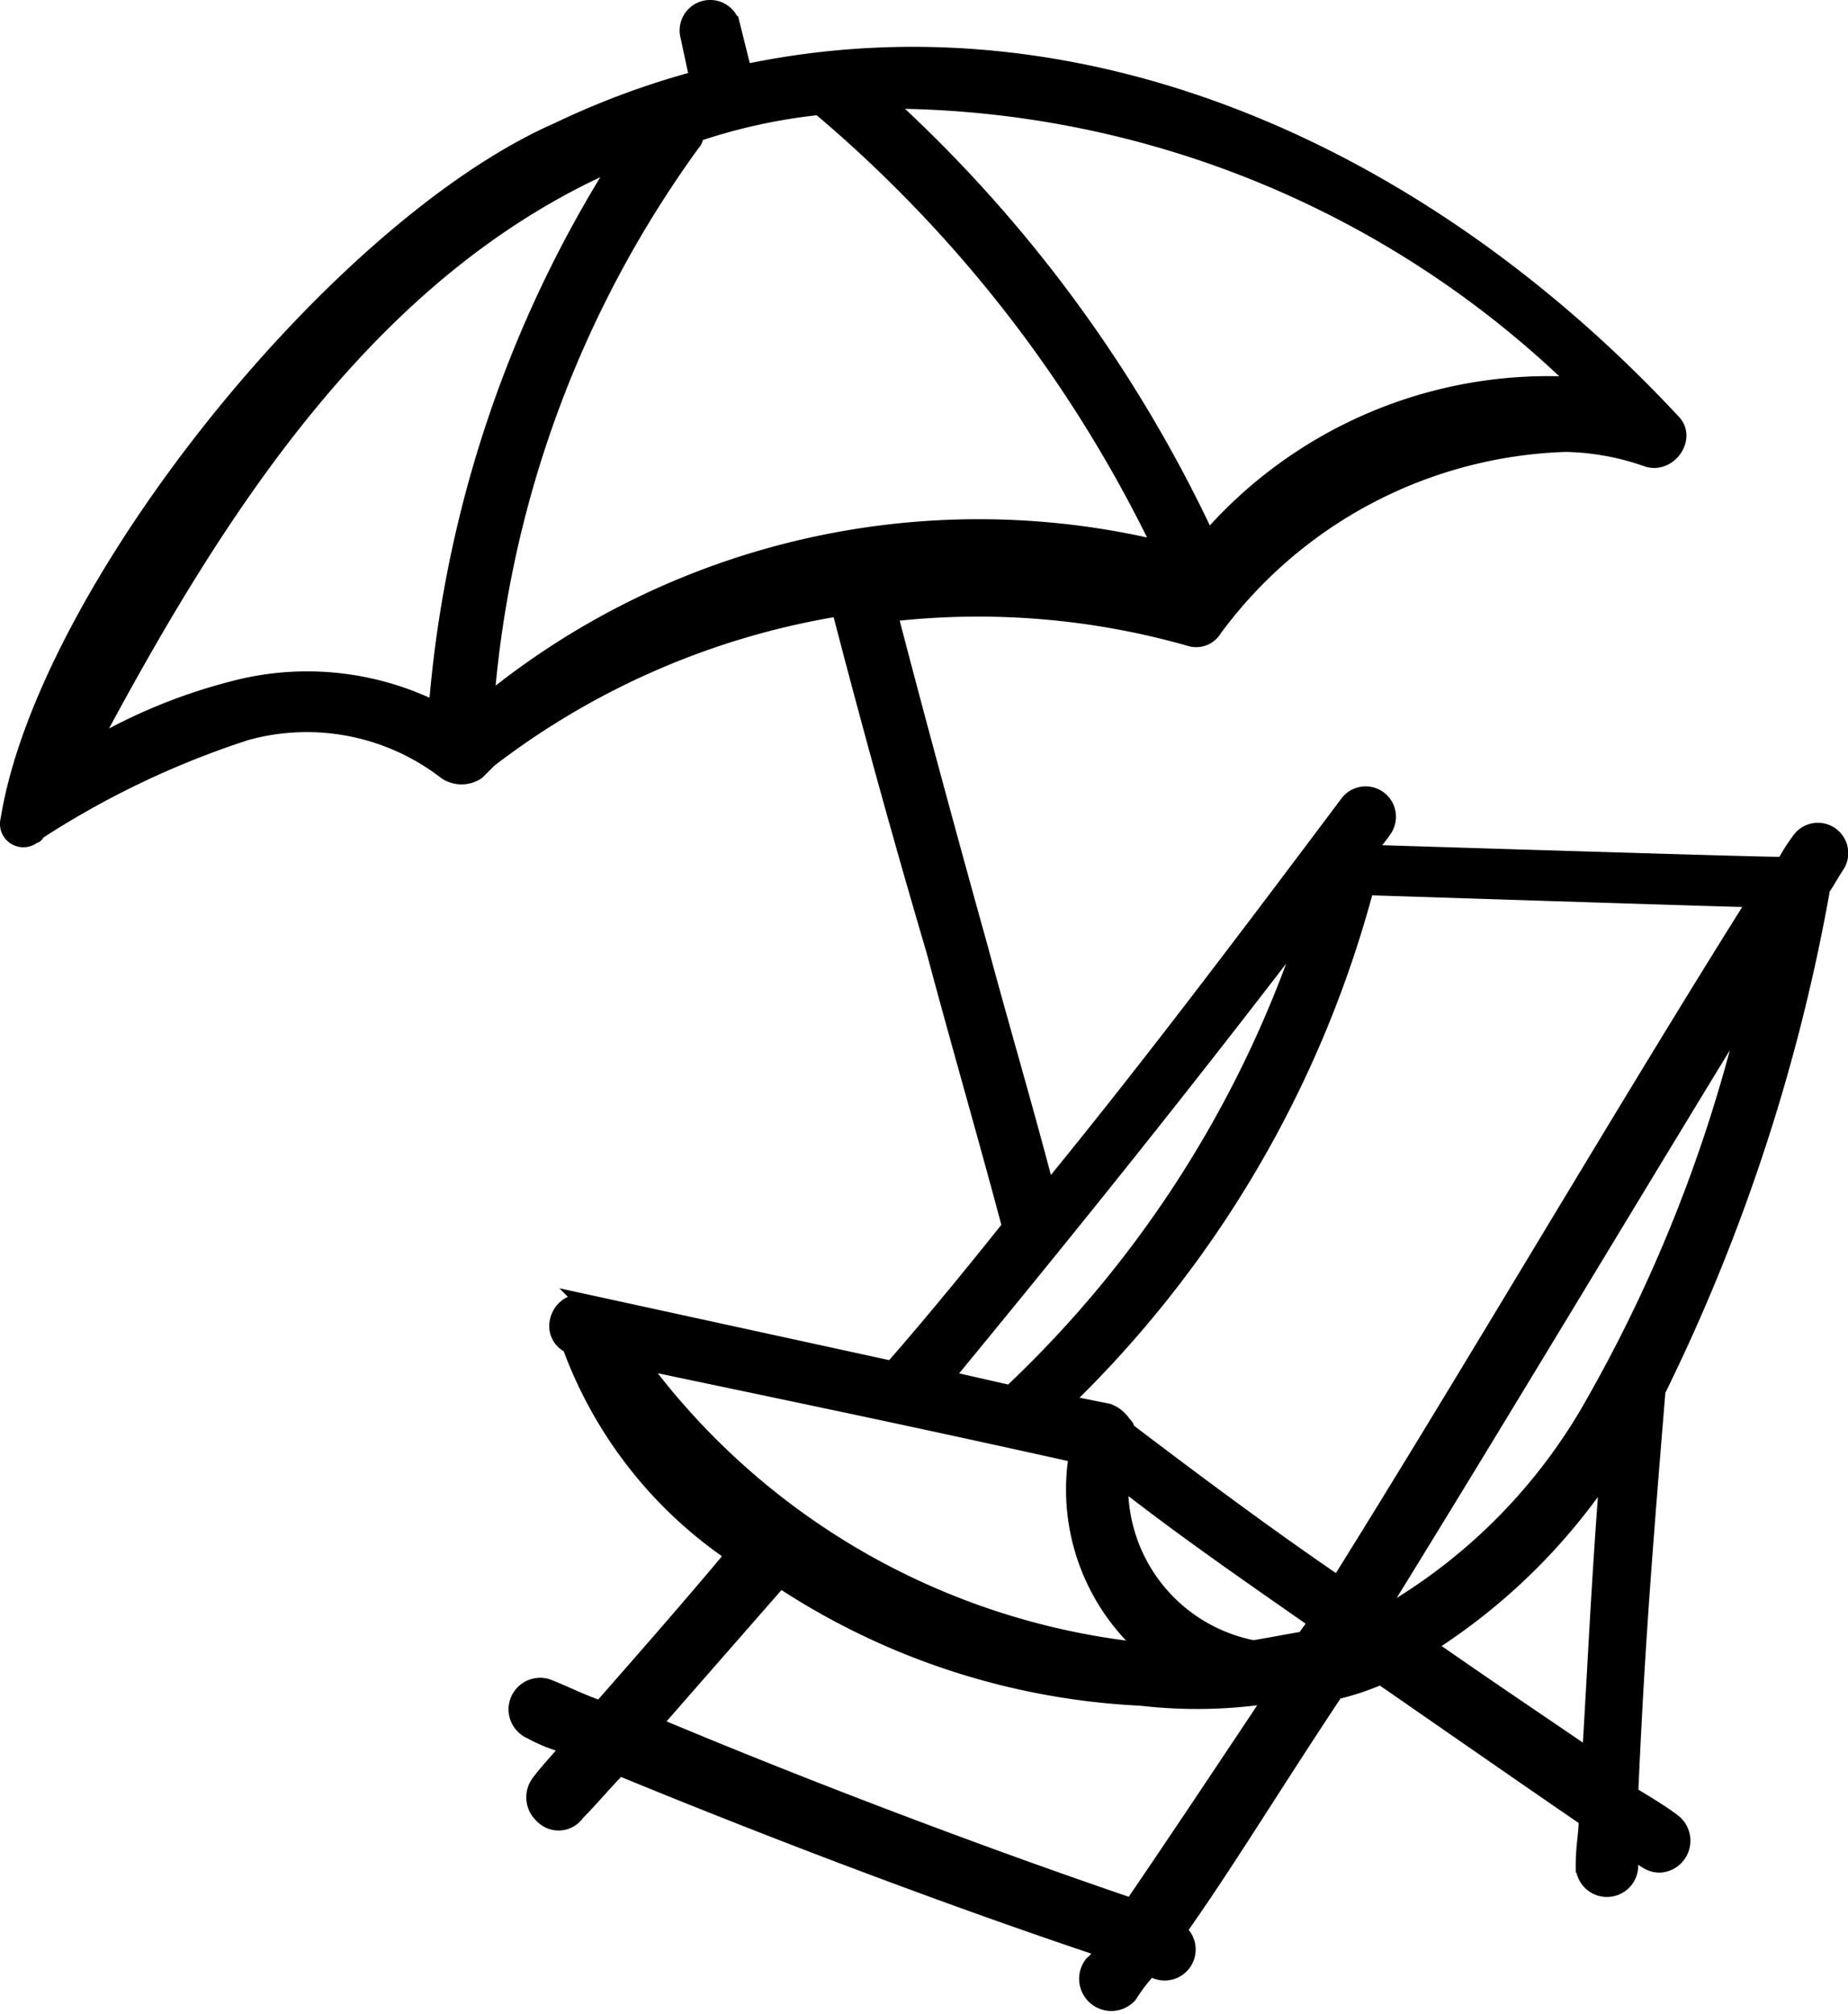 <svg xmlns="http://www.w3.org/2000/svg" width="32.79" height="35.724" viewBox="0 0 32.79 35.724">
  <path id="パス_1810" data-name="パス 1810" d="M4.225,15.938a.053.053,0,0,0,.054-.054A15.633,15.633,0,0,1,8,14.107a4.045,4.045,0,0,1,3.555.7.489.489,0,0,0,.539,0l.215-.215A13.846,13.846,0,0,1,18.551,11.9v.054c.377,1.454.969,3.662,1.67,6.032.431,1.616.916,3.285,1.346,4.9-.646.808-1.346,1.67-2.1,2.531l-5.44-1.185a.419.419,0,0,0-.485.323.366.366,0,0,0,.215.431A7.625,7.625,0,0,0,16.666,28.7c-.808.969-1.616,1.885-2.37,2.747-.323-.108-.646-.269-.916-.377a.41.41,0,0,0-.323.754,2.706,2.706,0,0,0,.7.269c-.162.215-.377.431-.539.646a.427.427,0,0,0,.054.592.384.384,0,0,0,.592-.054c.269-.269.485-.539.754-.808,2.747,1.131,5.871,2.316,8.617,3.232a.946.946,0,0,1-.215.269.421.421,0,0,0,.646.539,2.96,2.96,0,0,1,.377-.485c.054,0,.054,0,.108.054a.4.4,0,0,0,.377-.7c.808-1.131,1.723-2.639,2.8-4.255a4.74,4.74,0,0,0,.808-.269c1.4.969,2.639,1.831,3.662,2.531,0,.269-.054.485-.054.808a.4.4,0,0,0,.808.054v-.323c.323.215.377.269.539.269a.417.417,0,0,0,.215-.754c-.215-.162-.485-.323-.754-.485.108-2.424.215-3.878.485-7.163a33.369,33.369,0,0,0,2.908-8.833v-.054c.108-.162.162-.269.269-.431a.388.388,0,0,0-.646-.431,3.007,3.007,0,0,0-.269.431c-.269,0-.485,0-7.433-.215.108-.162.215-.269.323-.431a.388.388,0,1,0-.646-.431c-1.939,2.585-3.609,4.793-5.332,6.894-.377-1.454-.808-2.908-1.185-4.309-.646-2.316-1.239-4.524-1.616-5.978a13.715,13.715,0,0,1,5.332.431.361.361,0,0,0,.431-.162A8.07,8.07,0,0,1,31.424,8.99a4.618,4.618,0,0,1,1.454.269c.377.108.7-.377.431-.646C28.946,3.927,22.914,1.127,16.828,2.419l-.215-.862a.392.392,0,1,0-.754.215l.162.754a14.245,14.245,0,0,0-2.478.916c-3.932,1.723-9.1,8.187-9.749,12.226a.265.265,0,0,0,.431.269ZM22.752,26.925a3.751,3.751,0,0,0,1.293,3.5,12.741,12.741,0,0,1-9.1-5.17C18.282,25.956,19.844,26.279,22.752,26.925Zm4.255,2.962c-.054.108-.162.215-.215.323-.323.054-.592.108-.916.162a2.927,2.927,0,0,1-2.37-3.016c1.239.969,2.424,1.777,3.5,2.531ZM23.722,34.95c-2.693-.916-5.817-2.1-8.51-3.232l2.262-2.585a12.712,12.712,0,0,0,6.409,2.1,8.63,8.63,0,0,0,2.37-.054C25.284,32.634,24.422,33.927,23.722,34.95Zm5.224-4.632a10.692,10.692,0,0,0,3.232-3.178c-.162,2.1-.215,3.393-.323,5.17C30.993,31.719,30.023,31.072,28.946,30.318ZM31.8,26.225a9.925,9.925,0,0,1-3.609,3.555c-.054,0-.054-.054-.108-.054,2.1-3.393,4.578-7.54,6.625-10.88A26.383,26.383,0,0,1,31.8,26.225Zm3.016-9.156c-2.208,3.5-5.009,8.294-7.433,12.172-1.185-.808-2.424-1.723-3.77-2.747,0-.054,0-.054-.054-.108a.538.538,0,0,0-.269-.215l-.808-.162a19.733,19.733,0,0,0,5.386-9.156C27.977,16.854,34.494,17.069,34.817,17.069ZM21.568,25.848l-1.185-.269c2.262-2.747,4.255-5.224,6.517-8.187A19.933,19.933,0,0,1,21.568,25.848ZM18.174,3.012a23.6,23.6,0,0,1,6.086,7.863A13.771,13.771,0,0,0,12.25,13.622a19.477,19.477,0,0,1,3.662-9.964.2.2,0,0,0,.054-.162A10.091,10.091,0,0,1,18.174,3.012ZM11.388,13.73a5.117,5.117,0,0,0-3.609-.377A9.758,9.758,0,0,0,5.194,14.43c2.262-4.255,5.009-8.617,9.479-10.5A21.231,21.231,0,0,0,11.388,13.73Zm20.3-5.763a7.982,7.982,0,0,0-6.625,2.747A24.549,24.549,0,0,0,19.305,2.9,17.621,17.621,0,0,1,31.693,7.967Z" transform="translate(-3.635 -1.123)" stroke="#000" stroke-width="0.3"/>
</svg>
